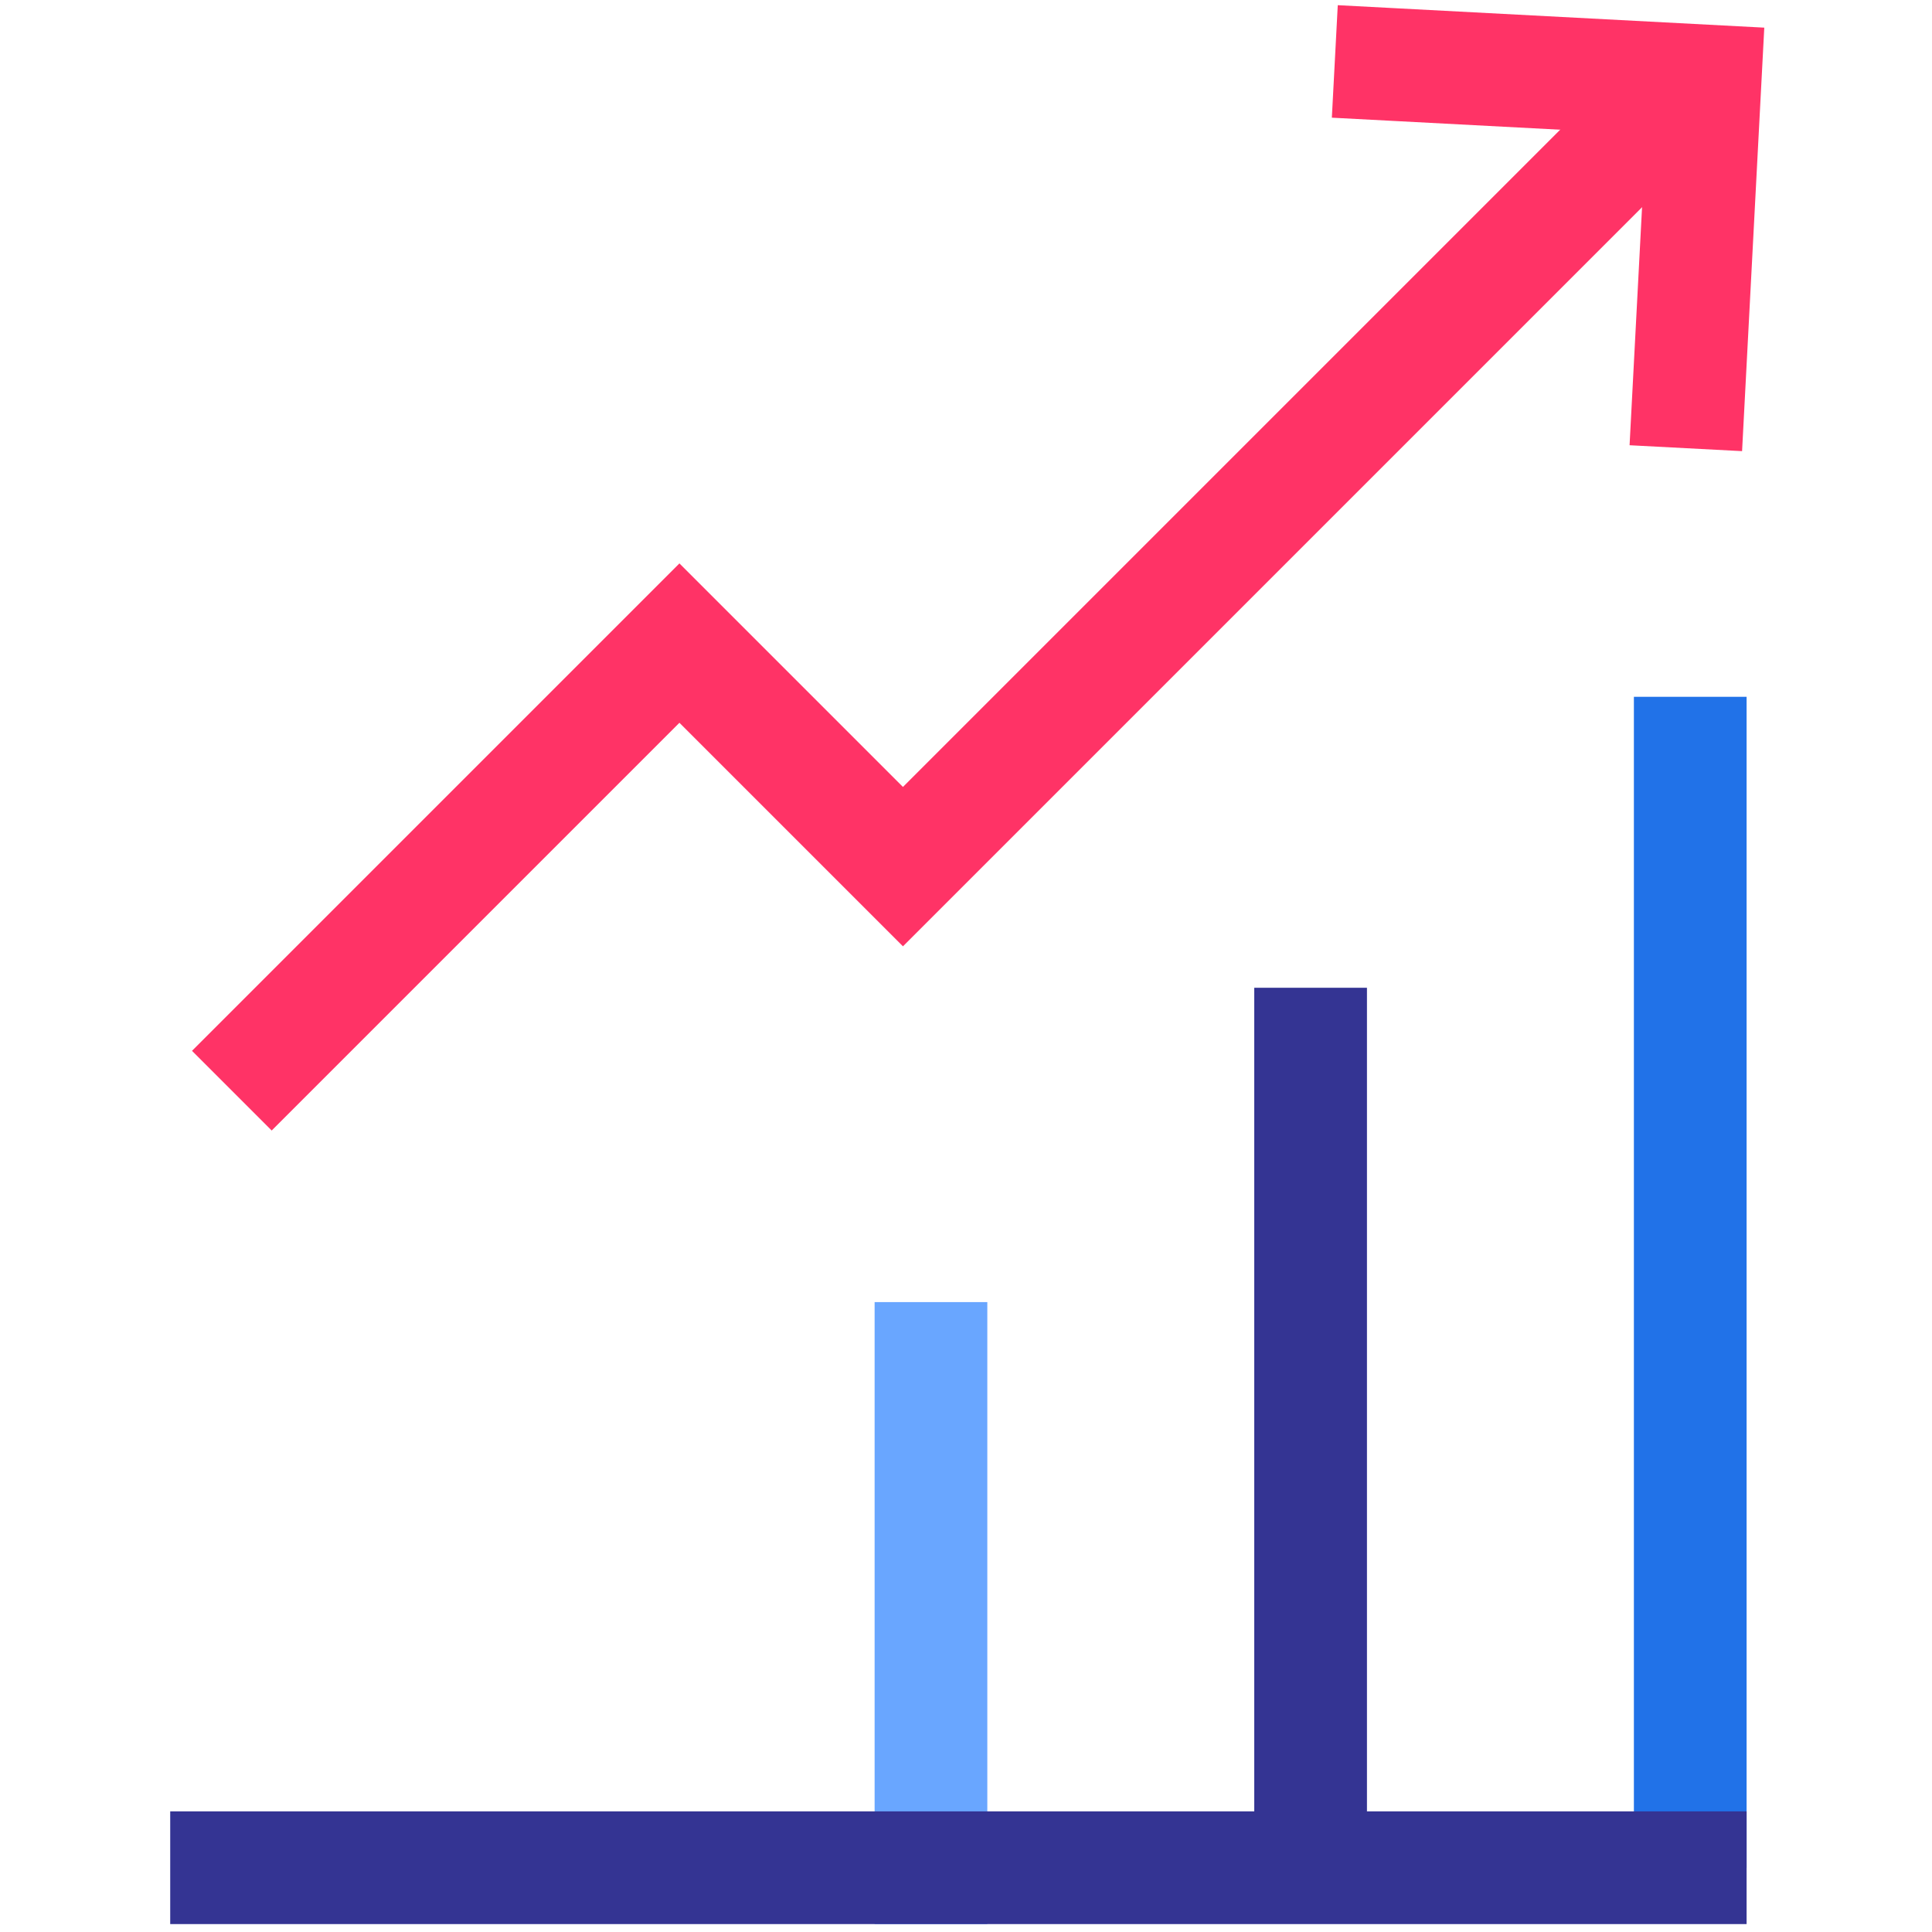 <svg xmlns="http://www.w3.org/2000/svg" xmlns:xlink="http://www.w3.org/1999/xlink" width="30" height="30" viewBox="0 0 30 30">
  <defs>
    <clipPath id="clip-_High_performance">
      <rect width="30" height="30"/>
    </clipPath>
  </defs>
  <g id="_High_performance" data-name=" High performance" clip-path="url(#clip-_High_performance)">
    <rect width="30" height="30" fill="#fff" fill-opacity="0"/>
    <g id="Group_6658" data-name="Group 6658" transform="translate(1.251 -0.046)">
      <g id="Group_6657" data-name="Group 6657" transform="translate(2.267 1.044)">
        <line id="Line_16" data-name="Line 16" y2="18.182" transform="translate(22.728 9.822)" fill="#fff" stroke="#2172e8" stroke-miterlimit="10" stroke-width="1.75"/>
        <line id="Line_17" data-name="Line 17" y1="7.909" transform="translate(10.938 20.096)" fill="none" stroke="#69a6ff" stroke-linecap="square" stroke-miterlimit="10" stroke-width="1.75"/>
        <path id="Path_11943" data-name="Path 11943" d="M699.971,94.329l6.95-6.95,3.471,3.471,12.459-12.459" transform="translate(-699.889 -78.391)" fill="none" stroke="#f36" stroke-miterlimit="10" stroke-width="1.75"/>
        <line id="Line_18" data-name="Line 18" x2="22.728" transform="translate(0 28.004)" fill="none" stroke="#343493" stroke-linecap="square" stroke-miterlimit="10" stroke-width="1.75"/>
        <line id="Line_19" data-name="Line 19" y1="13.664" transform="translate(16.833 14.34)" fill="none" stroke="#343493" stroke-miterlimit="10" stroke-width="1.75"/>
      </g>
      <path id="Path_11944" data-name="Path 11944" d="M4.923,0,4.837,4.884,0,4.8" transform="matrix(0.035, -0.999, 0.999, 0.035, 20.177, 5.964)" fill="none" stroke="#f36" stroke-linecap="square" stroke-miterlimit="10" stroke-width="1.75"/>
    </g>
  </g>
</svg>
